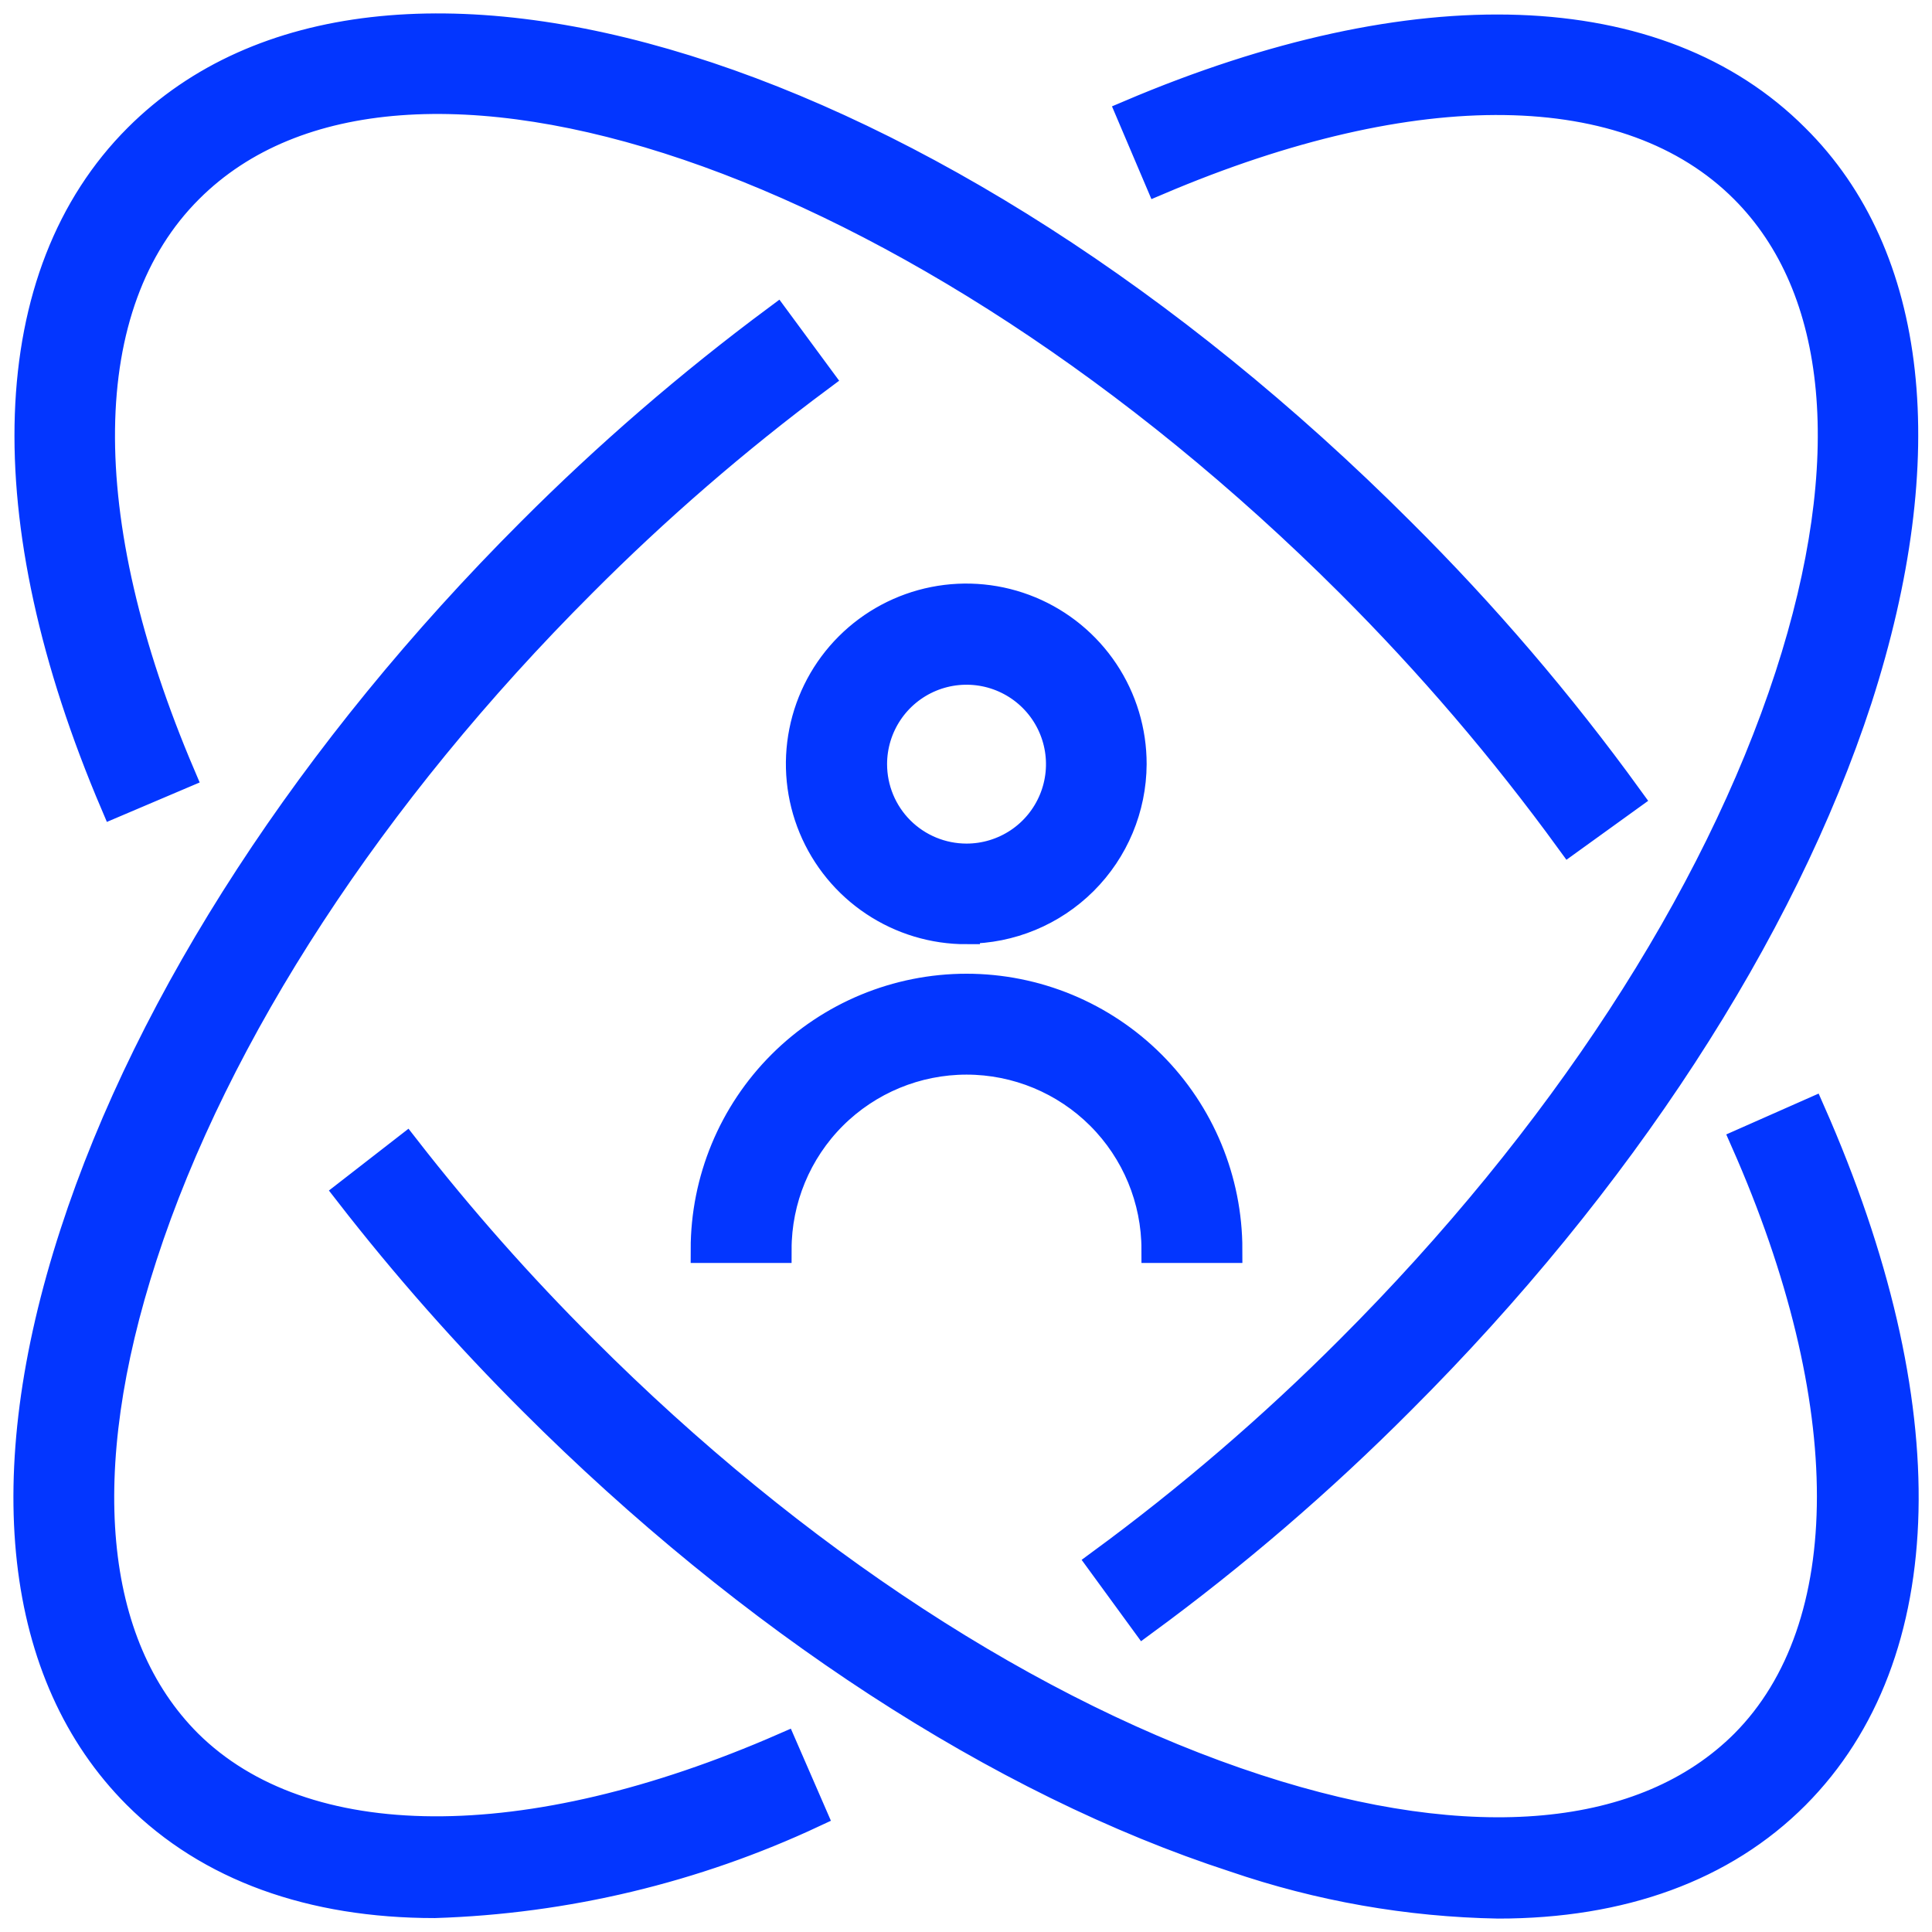 <svg width="72" height="72" viewBox="0 0 72 72" fill="none" xmlns="http://www.w3.org/2000/svg">
<rect width="72" height="72" fill="white"/>
<path fill-rule="evenodd" clip-rule="evenodd" d="M26.239 46.566H29C29 44.705 29.74 42.92 31.056 41.603C32.373 40.288 34.158 39.548 36.02 39.548C37.881 39.548 39.667 40.288 40.983 41.603C42.3 42.92 43.039 44.705 43.039 46.566H45.8C45.8 43.972 44.77 41.485 42.936 39.652C41.101 37.818 38.614 36.788 36.02 36.788C33.426 36.788 30.938 37.818 29.104 39.652C27.27 41.485 26.239 43.972 26.239 46.566V46.566ZM36.02 31.938C36.704 31.938 37.373 31.735 37.943 31.355C38.512 30.975 38.955 30.434 39.217 29.802C39.479 29.17 39.548 28.474 39.414 27.803C39.281 27.132 38.951 26.515 38.467 26.031C37.983 25.547 37.366 25.218 36.695 25.084C36.023 24.951 35.328 25.019 34.695 25.281C34.063 25.543 33.522 25.987 33.142 26.556C32.762 27.125 32.559 27.794 32.559 28.478C32.559 29.396 32.923 30.276 33.572 30.925C34.221 31.573 35.102 31.938 36.02 31.938V31.938ZM36.02 34.688C34.788 34.691 33.584 34.327 32.559 33.644C31.534 32.962 30.735 31.99 30.263 30.853C29.791 29.716 29.667 28.465 29.907 27.257C30.147 26.049 30.739 24.94 31.61 24.07C32.481 23.199 33.591 22.607 34.798 22.367C36.006 22.127 37.258 22.251 38.396 22.723C39.533 23.195 40.505 23.994 41.188 25.018C41.871 26.043 42.234 27.247 42.232 28.478C42.224 30.121 41.567 31.694 40.403 32.854C39.239 34.014 37.663 34.667 36.02 34.669V34.688ZM67.52 41.414L64.992 42.532C69.289 52.251 69.279 60.639 64.992 64.955C61.307 68.638 54.861 69.231 46.85 66.626C38.518 63.915 29.613 58.112 21.777 50.269C19.408 47.909 17.19 45.403 15.136 42.765L12.959 44.456C15.081 47.19 17.374 49.787 19.823 52.232C27.97 60.377 37.264 66.432 45.995 69.27C49.164 70.357 52.484 70.94 55.834 71C60.432 71 64.234 69.63 66.936 66.918C72.147 61.679 72.361 52.388 67.52 41.414ZM6.785 28.896C2.692 19.293 2.789 11.333 7.067 7.066C14.932 -0.797 34.289 5.793 50.282 21.752C53.268 24.727 56.011 27.935 58.488 31.345L60.724 29.732C58.164 26.197 55.322 22.875 52.227 19.799C34.902 2.469 14.203 -3.975 5.113 5.113C-0.001 10.225 -0.312 19.283 4.247 29.975L6.785 28.896ZM64.972 7.066C68.657 10.75 69.25 17.184 66.645 25.193C63.932 33.522 58.128 42.425 50.282 50.269C47.399 53.159 44.298 55.823 41.007 58.239L42.631 60.464C46.038 57.965 49.246 55.207 52.227 52.212C60.374 44.077 66.421 34.786 69.27 26.048C72.186 16.999 71.379 9.525 66.917 5.113C61.822 0.01 52.771 -0.311 42.096 4.228L43.175 6.765C52.761 2.692 60.704 2.799 64.972 7.066ZM29.214 65.081L30.313 67.608C25.885 69.679 21.082 70.827 16.196 70.981C11.607 70.981 7.786 69.62 5.074 66.908C0.621 62.447 -0.215 55.012 2.731 45.963C5.57 37.216 11.617 27.943 19.764 19.799C22.624 16.933 25.692 14.282 28.942 11.868L30.575 14.084C27.438 16.418 24.478 18.981 21.718 21.752C13.873 29.586 8.059 38.489 5.356 46.818C2.75 54.827 3.343 61.271 7.028 64.955C11.335 69.221 19.628 69.27 29.214 65.081Z" fill="#0336FF"/>
<path d="M26.239 46.566H29C29 44.705 29.74 42.92 31.056 41.603C32.373 40.288 34.158 39.548 36.02 39.548C37.881 39.548 39.667 40.288 40.983 41.603C42.3 42.92 43.039 44.705 43.039 46.566H45.8C45.8 43.972 44.77 41.485 42.936 39.652C41.101 37.818 38.614 36.788 36.02 36.788C33.426 36.788 30.938 37.818 29.104 39.652C27.27 41.485 26.239 43.972 26.239 46.566V46.566ZM36.02 31.938C36.704 31.938 37.373 31.735 37.943 31.355C38.512 30.975 38.955 30.434 39.217 29.802C39.479 29.17 39.548 28.474 39.414 27.803C39.281 27.132 38.951 26.515 38.467 26.031C37.983 25.547 37.366 25.218 36.695 25.084C36.023 24.951 35.328 25.019 34.695 25.281C34.063 25.543 33.522 25.987 33.142 26.556C32.762 27.125 32.559 27.794 32.559 28.478C32.559 29.396 32.923 30.276 33.572 30.925C34.221 31.573 35.102 31.938 36.02 31.938V31.938ZM36.02 34.688C34.788 34.691 33.584 34.327 32.559 33.644C31.534 32.962 30.735 31.99 30.263 30.853C29.791 29.716 29.667 28.465 29.907 27.257C30.147 26.049 30.739 24.94 31.61 24.07C32.481 23.199 33.591 22.607 34.798 22.367C36.006 22.127 37.258 22.251 38.396 22.723C39.533 23.195 40.505 23.994 41.188 25.018C41.871 26.043 42.234 27.247 42.232 28.478C42.224 30.121 41.567 31.694 40.403 32.854C39.239 34.014 37.663 34.667 36.02 34.669V34.688ZM67.52 41.414L64.992 42.532C69.289 52.251 69.279 60.639 64.992 64.955C61.307 68.638 54.861 69.231 46.85 66.626C38.518 63.915 29.613 58.112 21.777 50.269C19.408 47.909 17.19 45.403 15.136 42.765L12.959 44.456C15.081 47.19 17.374 49.787 19.823 52.232C27.97 60.377 37.264 66.432 45.995 69.27C49.164 70.357 52.484 70.94 55.834 71C60.432 71 64.234 69.63 66.936 66.918C72.147 61.679 72.361 52.388 67.52 41.414ZM6.785 28.896C2.692 19.293 2.789 11.333 7.067 7.066C14.932 -0.797 34.289 5.793 50.282 21.752C53.265 24.73 56.009 27.937 58.488 31.345L60.724 29.732C58.164 26.197 55.322 22.875 52.227 19.799C34.902 2.469 14.203 -3.975 5.113 5.113C-0.001 10.225 -0.312 19.283 4.247 29.975L6.785 28.896ZM64.972 7.066C68.657 10.75 69.25 17.184 66.645 25.193C63.932 33.522 58.128 42.425 50.282 50.269C47.399 53.159 44.298 55.823 41.007 58.239L42.631 60.464C46.038 57.965 49.246 55.207 52.227 52.212C60.374 44.077 66.421 34.786 69.27 26.048C72.186 16.999 71.379 9.525 66.917 5.113C61.822 0.01 52.771 -0.311 42.096 4.228L43.175 6.765C52.761 2.692 60.704 2.799 64.972 7.066ZM29.214 65.081L30.313 67.608C25.885 69.679 21.082 70.827 16.196 70.981C11.607 70.981 7.786 69.62 5.074 66.908C0.621 62.447 -0.215 55.012 2.731 45.963C5.57 37.216 11.617 27.943 19.764 19.799C22.624 16.933 25.692 14.282 28.942 11.868L30.575 14.084C27.438 16.418 24.478 18.981 21.718 21.752C13.873 29.586 8.059 38.489 5.356 46.818C2.75 54.827 3.343 61.271 7.028 64.955C11.335 69.221 19.628 69.27 29.214 65.081Z" stroke="#0336FF" stroke-miterlimit="8"/>
</svg>
